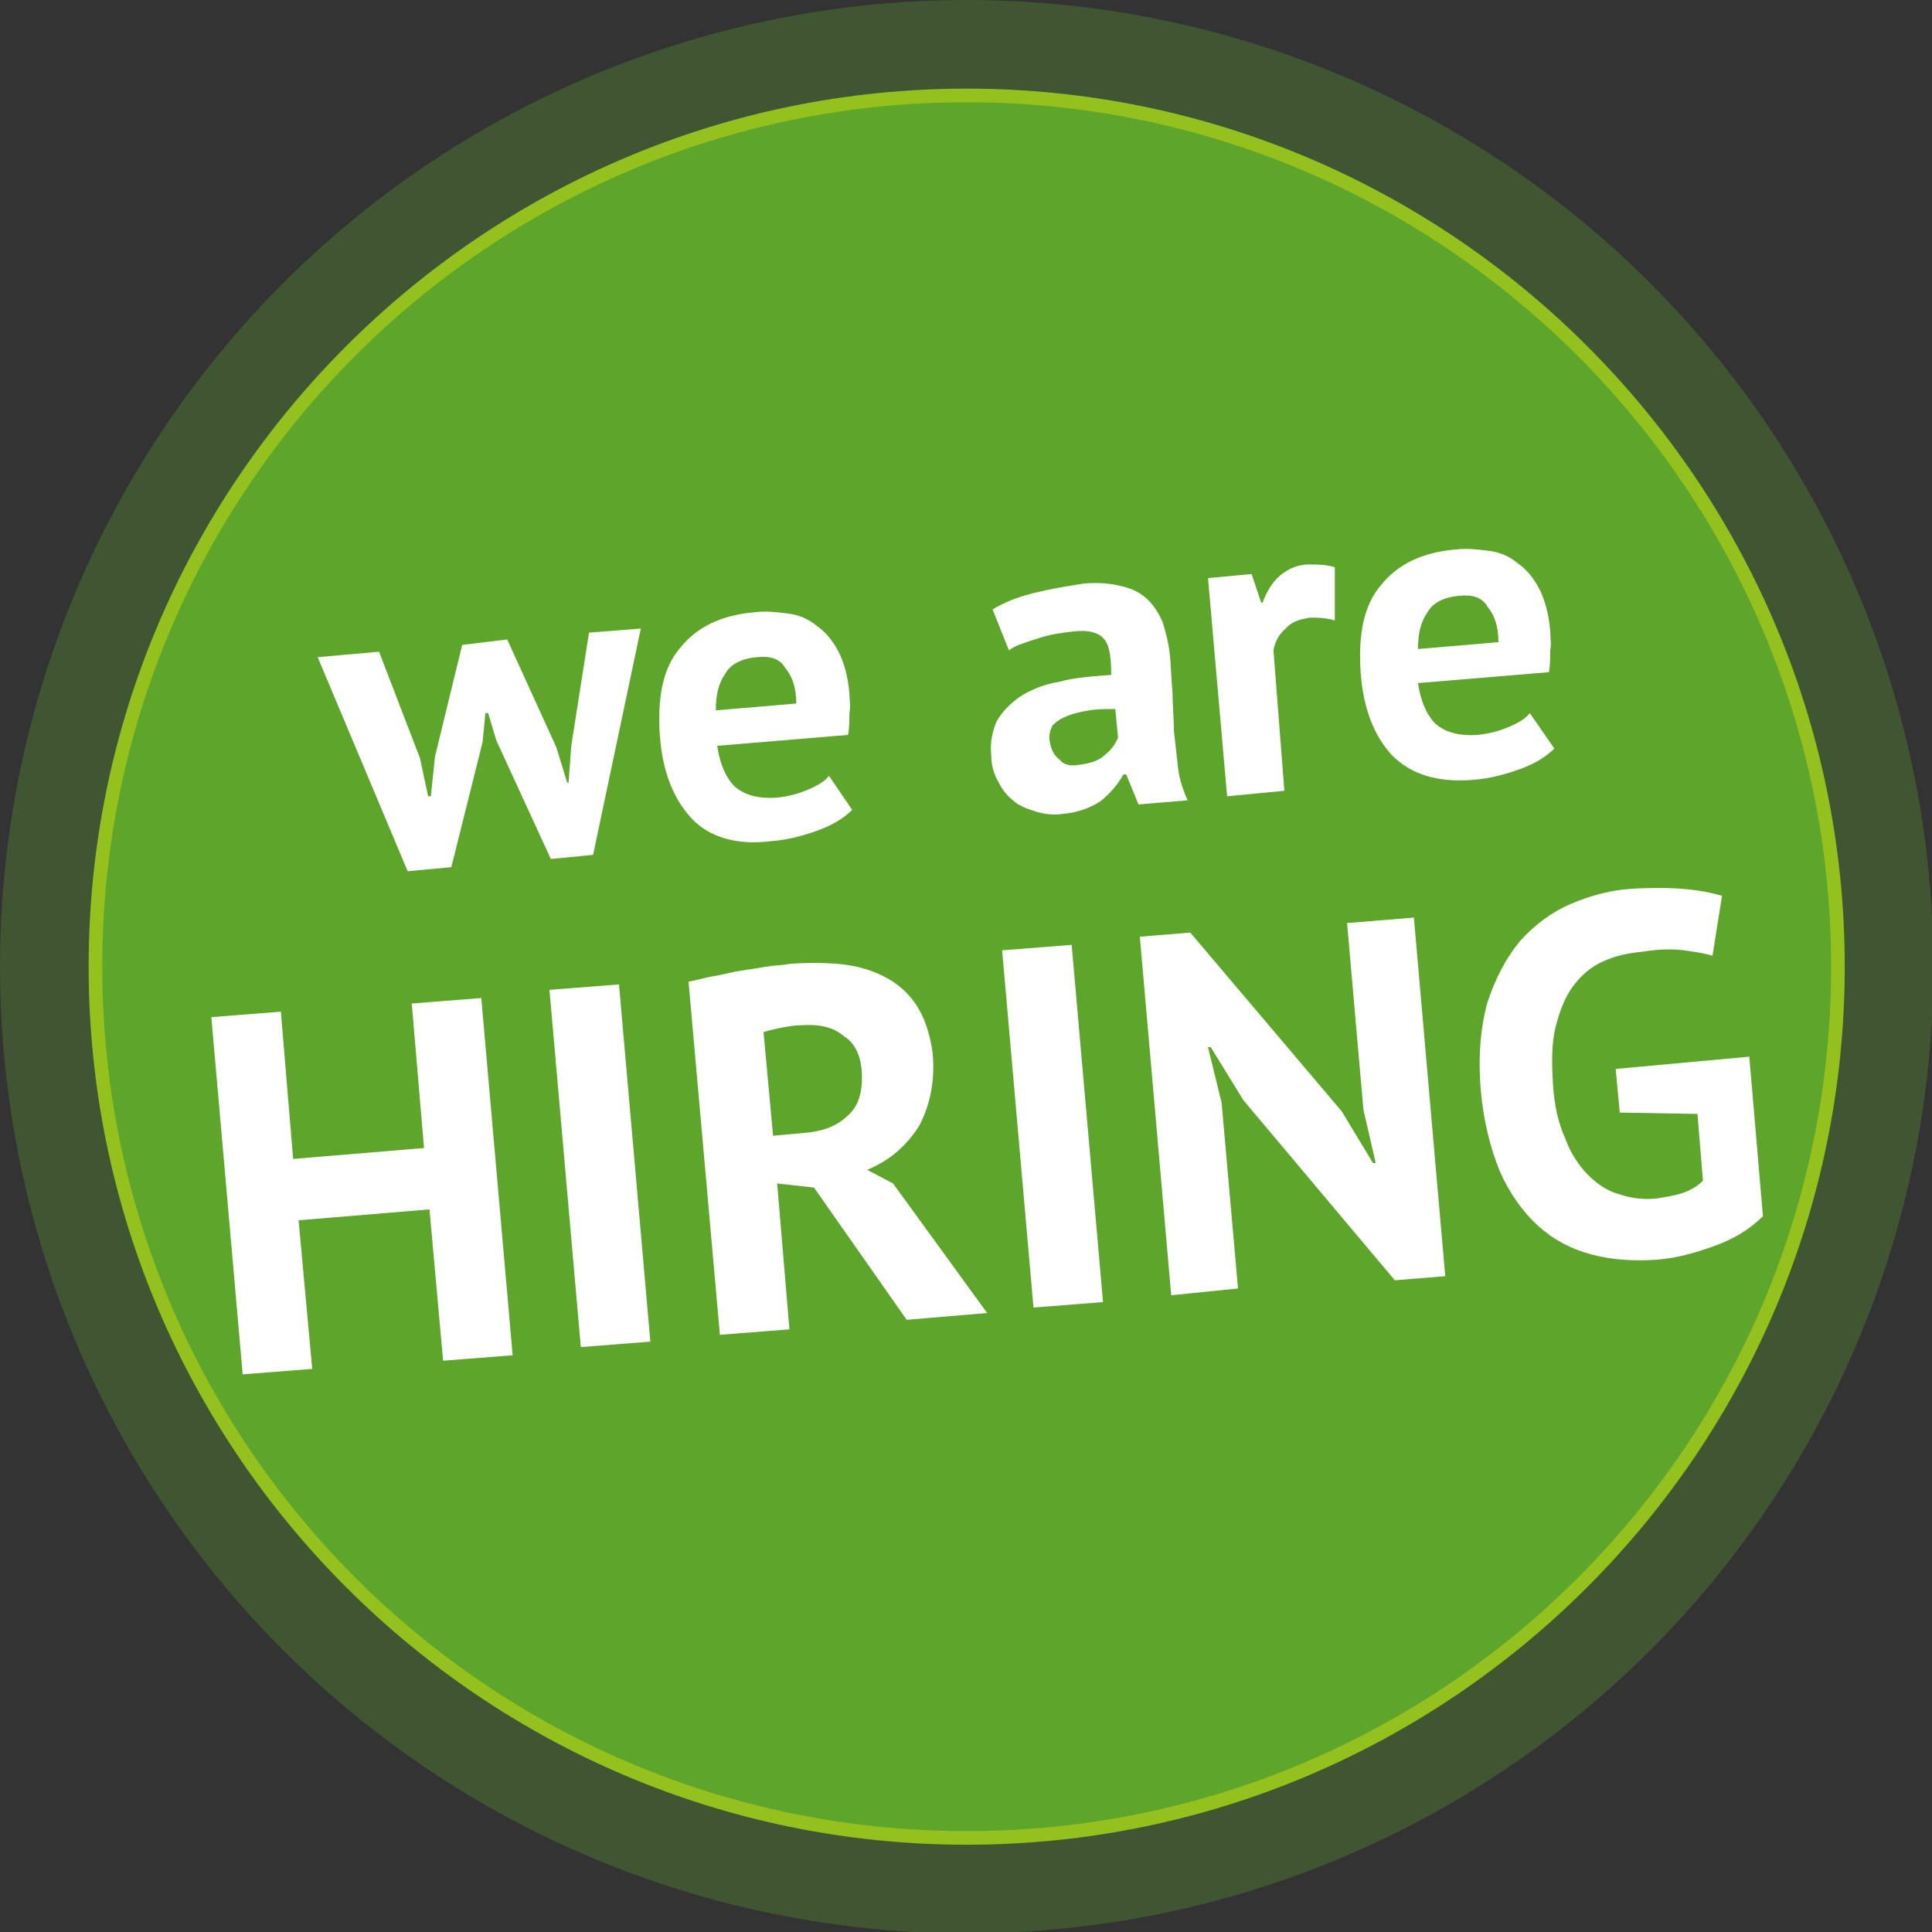 <?xml version="1.0" encoding="utf-8"?>
<!-- Generator: Adobe Illustrator 27.5.0, SVG Export Plug-In . SVG Version: 6.00 Build 0)  -->
<svg version="1.1" id="Ebene_1" xmlns="http://www.w3.org/2000/svg" xmlns:xlink="http://www.w3.org/1999/xlink" x="0px" y="0px"
	 viewBox="0 0 141.7 141.7" style="enable-background:new 0 0 141.7 141.7;" xml:space="preserve">
<rect x="0" y="0" width="141.7" height="141.7" fill="#333333" stroke="none"/>
<style type="text/css">
	.st0{opacity:0.3;}
	.st1{fill:#5DA62B;}
	.st2{fill:#95C11F;}
	.st3{fill:#FFFFFF;}
</style>
<g class="st0">
	<circle class="st1" cx="70.9" cy="70.9" r="70.9"/>
</g>
<g>
	<circle class="st1" cx="70.9" cy="70.9" r="63.9"/>
	<path class="st2" d="M70.9,135.3c-35.5,0-64.4-28.9-64.4-64.4c0-35.5,28.9-64.4,64.4-64.4c35.5,0,64.4,28.9,64.4,64.4
		C135.3,106.4,106.4,135.3,70.9,135.3z M70.9,7.5c-35,0-63.4,28.4-63.4,63.4s28.4,63.4,63.4,63.4s63.4-28.4,63.4-63.4
		S105.8,7.5,70.9,7.5z"/>
</g>
<g>
	<path class="st3" d="M37.2,46.9l3.6,7.9l0.8,2.6l0.1,0l0.2-2.7l1.3-8.3l3.8-0.3l-3.5,16.6l-3.1,0.3l-4-8.7l-0.6-2l-0.2,0l-0.2,2.1
		l-2.3,9.2l-3.2,0.3l-6.6-15.7l4.5-0.4l3,7.8l0.6,2.8l0.2,0l0.3-2.9l2-8.2L37.2,46.9z"/>
	<path class="st3" d="M62.5,59.4c-0.6,0.6-1.4,1.1-2.5,1.5c-1.1,0.4-2.2,0.7-3.5,0.8C54,62,52,61.4,50.7,60c-1.3-1.4-2.1-3.4-2.3-6
		c-0.2-2.8,0.2-5,1.5-6.5c1.2-1.5,3-2.4,5.5-2.6c0.8-0.1,1.6,0,2.4,0.1c0.8,0.1,1.5,0.4,2.1,0.9c0.6,0.4,1.2,1.1,1.6,1.9
		c0.4,0.8,0.7,1.8,0.8,3.1c0,0.4,0.1,0.9,0,1.4c0,0.5,0,1.1-0.1,1.6l-9.6,0.8c0.2,1.3,0.6,2.3,1.3,3c0.7,0.6,1.7,0.9,3.1,0.8
		c0.9-0.1,1.6-0.3,2.3-0.6c0.7-0.3,1.2-0.6,1.5-1L62.5,59.4z M55.5,48.2c-1.1,0.1-1.9,0.5-2.3,1.2c-0.5,0.7-0.7,1.6-0.7,2.7l5.9-0.5
		c0-1.2-0.3-2-0.8-2.6C57.2,48.3,56.5,48.1,55.5,48.2z"/>
	<path class="st3" d="M72.8,44.7c0.8-0.5,1.8-0.9,3-1.2c1.2-0.3,2.4-0.5,3.7-0.7c1.1-0.1,2,0,2.8,0.2c0.8,0.2,1.4,0.5,1.9,1
		s0.8,1,1.1,1.7c0.2,0.7,0.4,1.4,0.5,2.3c0.1,0.9,0.1,1.9,0.2,2.8c0,1,0.1,1.9,0.1,2.8c0.1,0.9,0.2,1.8,0.3,2.7
		c0.1,0.9,0.4,1.7,0.7,2.4L83.5,59l-0.9-2.2l-0.2,0c-0.4,0.7-0.9,1.3-1.6,1.9c-0.7,0.5-1.7,0.9-2.9,1c-0.7,0.1-1.4,0-2-0.2
		c-0.6-0.2-1.2-0.4-1.6-0.8c-0.5-0.4-0.8-0.8-1.1-1.4c-0.3-0.5-0.5-1.2-0.5-1.9c-0.1-1,0.1-1.8,0.4-2.5c0.4-0.7,1-1.3,1.7-1.8
		c0.8-0.5,1.7-0.9,2.9-1.1c1.1-0.3,2.4-0.4,3.8-0.5c0-1.2-0.1-2.1-0.5-2.6c-0.4-0.5-1.1-0.7-2.2-0.6c-0.8,0.1-1.7,0.2-2.6,0.5
		c-0.9,0.3-1.7,0.5-2.2,0.9L72.8,44.7z M79.1,56.1c0.8-0.1,1.5-0.3,1.9-0.7c0.5-0.4,0.8-0.8,1-1.3L81.8,52c-0.7,0-1.3,0-1.9,0.1
		c-0.6,0.1-1.1,0.2-1.6,0.4c-0.5,0.2-0.8,0.4-1.1,0.7C77,53.6,76.9,54,77,54.4c0.1,0.6,0.3,1,0.7,1.3C78,56.1,78.5,56.2,79.1,56.1z"
		/>
	<path class="st3" d="M97.9,45.5c-0.7-0.2-1.3-0.2-1.8-0.2c-0.7,0.1-1.4,0.3-1.8,0.8c-0.5,0.4-0.8,1-0.9,1.6L94.2,58l-4.2,0.4
		l-1.4-16l3.2-0.3l0.7,2.1l0.1,0c0.3-0.8,0.7-1.5,1.3-2c0.6-0.5,1.3-0.8,2.1-0.8c0.6,0,1.2,0,1.9,0.2L97.9,45.5z"/>
	<path class="st3" d="M114,54.9c-0.6,0.6-1.4,1.1-2.5,1.5c-1.1,0.4-2.2,0.7-3.5,0.8c-2.6,0.2-4.5-0.4-5.9-1.8
		c-1.3-1.4-2.1-3.4-2.3-6c-0.2-2.8,0.2-5,1.5-6.5c1.2-1.5,3-2.4,5.5-2.6c0.8-0.1,1.6,0,2.4,0.1c0.8,0.1,1.5,0.4,2.1,0.9
		c0.6,0.4,1.2,1.1,1.6,1.9c0.4,0.8,0.7,1.8,0.8,3.1c0,0.4,0.1,0.9,0,1.4c0,0.5,0,1.1-0.1,1.6l-9.6,0.8c0.2,1.3,0.6,2.3,1.3,3
		c0.7,0.6,1.7,0.9,3.1,0.8c0.9-0.1,1.6-0.3,2.3-0.6c0.7-0.3,1.2-0.6,1.5-1L114,54.9z M107,43.7c-1.1,0.1-1.9,0.5-2.3,1.2
		c-0.5,0.7-0.7,1.6-0.7,2.7l5.9-0.5c0-1.2-0.3-2-0.8-2.6C108.7,43.8,108,43.6,107,43.7z"/>
</g>
<g>
	<path class="st3" d="M31.5,88.7l-9.6,0.8l1,10.9l-5.1,0.4l-2.3-26.2l5.1-0.4L21.5,85l9.6-0.8l-0.9-10.6l5.1-0.4l2.3,26.2l-5.1,0.4
		L31.5,88.7z"/>
	<path class="st3" d="M40.3,72.6l5.1-0.4l2.3,26.2l-5.1,0.4L40.3,72.6z"/>
	<path class="st3" d="M50.5,72c0.6-0.1,1.2-0.3,1.8-0.4c0.7-0.1,1.3-0.3,2-0.4c0.7-0.1,1.3-0.2,1.9-0.3c0.6-0.1,1.2-0.1,1.7-0.2
		c1.2-0.1,2.4-0.1,3.6,0c1.2,0.1,2.3,0.4,3.3,0.9c1,0.5,1.8,1.2,2.4,2.1c0.6,0.9,1,2.1,1.2,3.5c0.2,2.1-0.2,3.9-1,5.4
		c-0.9,1.4-2.1,2.5-3.8,3.2l1.9,1l6.9,9.5l-5.9,0.5l-6.8-9.7l-2.7-0.3l0.9,10.7l-5.1,0.4L50.5,72z M58.7,75.2c-0.5,0-1,0.1-1.5,0.2
		c-0.5,0.1-0.9,0.2-1.2,0.3l0.7,7.6l2.2-0.2c1.4-0.1,2.5-0.5,3.3-1.3c0.8-0.7,1.1-1.8,1-3.3c-0.1-1.1-0.5-2-1.3-2.5
		C61.1,75.3,60,75.1,58.7,75.2z"/>
	<path class="st3" d="M73.5,69.7l5.1-0.4l2.3,26.2l-5.1,0.4L73.5,69.7z"/>
	<path class="st3" d="M91.2,80.7l-2.4-3.9l-0.2,0l1,4.1l1.2,13.6L85.9,95l-2.3-26.3l3.7-0.3l11.1,13.1l2.3,3.8l0.2,0l-0.9-3.9
		l-1.2-13.7l4.9-0.4l2.3,26.3l-3.7,0.3L91.2,80.7z"/>
	<path class="st3" d="M118.5,78.4l9.8-0.9l1,11.7c-1,1-2.2,1.7-3.6,2.2c-1.4,0.5-2.8,0.9-4.3,1c-1.7,0.1-3.2,0-4.7-0.4
		c-1.5-0.4-2.8-1.1-3.9-2.1c-1.1-1-2.1-2.4-2.8-4c-0.7-1.7-1.2-3.7-1.4-6c-0.2-2.5,0-4.6,0.5-6.4c0.6-1.8,1.4-3.3,2.4-4.5
		c1.1-1.2,2.3-2.1,3.7-2.7c1.4-0.6,2.9-1,4.3-1.1s2.8-0.1,4,0c1.2,0.1,2.1,0.3,2.8,0.5l-0.7,4.4c-0.6-0.2-1.4-0.3-2.1-0.4
		c-0.8-0.1-1.8-0.1-3,0.1c-1.1,0.1-2,0.3-2.9,0.7c-0.9,0.4-1.6,1-2.2,1.8c-0.6,0.8-1,1.8-1.3,3c-0.3,1.2-0.3,2.6-0.2,4.2
		c0.1,1.6,0.4,2.9,0.9,4c0.4,1.1,1,2,1.7,2.7c0.7,0.7,1.5,1.2,2.3,1.4c0.9,0.3,1.8,0.4,2.7,0.3c0.6-0.1,1.3-0.2,1.9-0.4
		c0.6-0.2,1.1-0.5,1.5-0.9l-0.4-4.9l-5.7-0.1L118.5,78.4z"/>
</g>
</svg>
